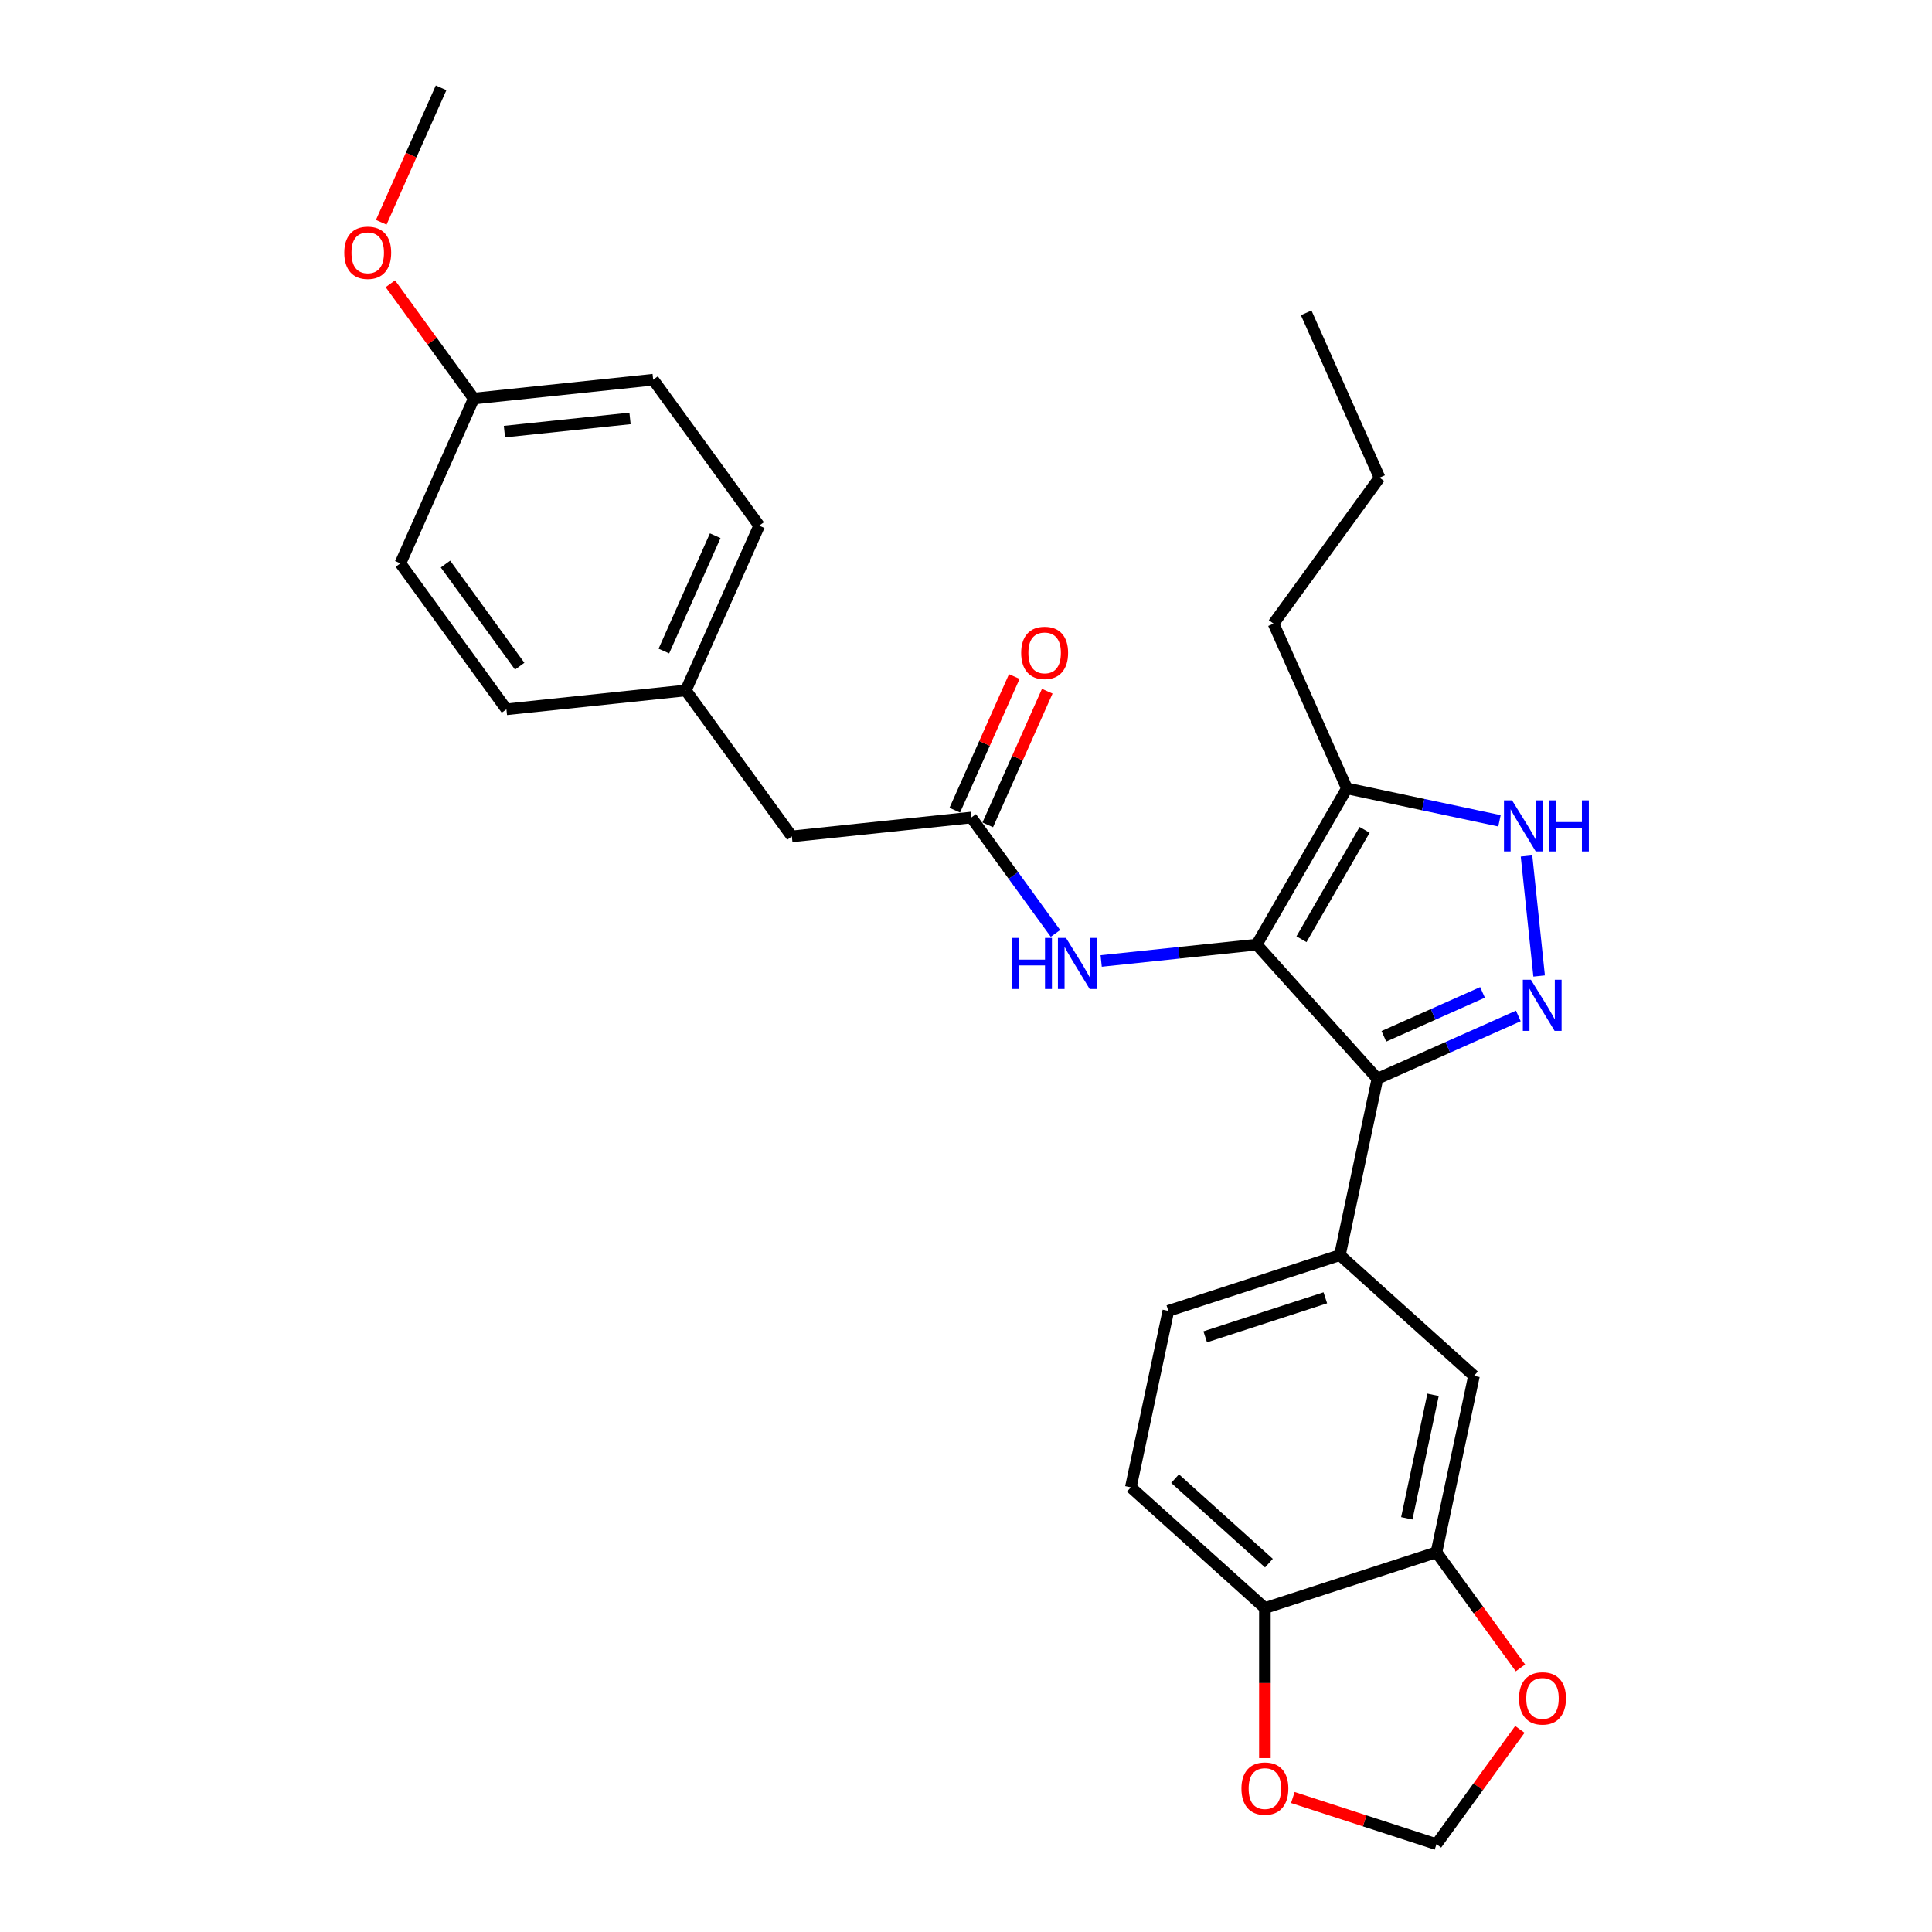 <?xml version='1.0' encoding='iso-8859-1'?>
<svg version='1.1' baseProfile='full'
              xmlns='http://www.w3.org/2000/svg'
                      xmlns:rdkit='http://www.rdkit.org/xml'
                      xmlns:xlink='http://www.w3.org/1999/xlink'
                  xml:space='preserve'
width='1000px' height='1000px' viewBox='0 0 1000 1000'>
<!-- END OF HEADER -->
<rect style='opacity:1.0;fill:#FFFFFF;stroke:none' width='1000' height='1000' x='0' y='0'> </rect>
<path class='bond-0' d='M 712.947,558.323 L 693.533,649.655' style='fill:none;fill-rule:evenodd;stroke:#000000;stroke-width:6px;stroke-linecap:butt;stroke-linejoin:miter;stroke-opacity:1' />
<path class='bond-1' d='M 712.947,558.323 L 650.468,488.934' style='fill:none;fill-rule:evenodd;stroke:#000000;stroke-width:6px;stroke-linecap:butt;stroke-linejoin:miter;stroke-opacity:1' />
<path class='bond-2' d='M 712.947,558.323 L 749.415,542.086' style='fill:none;fill-rule:evenodd;stroke:#000000;stroke-width:6px;stroke-linecap:butt;stroke-linejoin:miter;stroke-opacity:1' />
<path class='bond-2' d='M 749.415,542.086 L 785.884,525.849' style='fill:none;fill-rule:evenodd;stroke:#0000FF;stroke-width:6px;stroke-linecap:butt;stroke-linejoin:miter;stroke-opacity:1' />
<path class='bond-2' d='M 716.292,536.392 L 741.82,525.026' style='fill:none;fill-rule:evenodd;stroke:#000000;stroke-width:6px;stroke-linecap:butt;stroke-linejoin:miter;stroke-opacity:1' />
<path class='bond-2' d='M 741.82,525.026 L 767.348,513.66' style='fill:none;fill-rule:evenodd;stroke:#0000FF;stroke-width:6px;stroke-linecap:butt;stroke-linejoin:miter;stroke-opacity:1' />
<path class='bond-3' d='M 650.468,488.934 L 697.155,408.071' style='fill:none;fill-rule:evenodd;stroke:#000000;stroke-width:6px;stroke-linecap:butt;stroke-linejoin:miter;stroke-opacity:1' />
<path class='bond-3' d='M 673.644,486.142 L 706.324,429.538' style='fill:none;fill-rule:evenodd;stroke:#000000;stroke-width:6px;stroke-linecap:butt;stroke-linejoin:miter;stroke-opacity:1' />
<path class='bond-4' d='M 650.468,488.934 L 610.219,493.164' style='fill:none;fill-rule:evenodd;stroke:#000000;stroke-width:6px;stroke-linecap:butt;stroke-linejoin:miter;stroke-opacity:1' />
<path class='bond-4' d='M 610.219,493.164 L 569.97,497.395' style='fill:none;fill-rule:evenodd;stroke:#0000FF;stroke-width:6px;stroke-linecap:butt;stroke-linejoin:miter;stroke-opacity:1' />
<path class='bond-5' d='M 697.155,408.071 L 736.639,416.464' style='fill:none;fill-rule:evenodd;stroke:#000000;stroke-width:6px;stroke-linecap:butt;stroke-linejoin:miter;stroke-opacity:1' />
<path class='bond-5' d='M 736.639,416.464 L 776.124,424.856' style='fill:none;fill-rule:evenodd;stroke:#0000FF;stroke-width:6px;stroke-linecap:butt;stroke-linejoin:miter;stroke-opacity:1' />
<path class='bond-6' d='M 697.155,408.071 L 659.177,322.771' style='fill:none;fill-rule:evenodd;stroke:#000000;stroke-width:6px;stroke-linecap:butt;stroke-linejoin:miter;stroke-opacity:1' />
<path class='bond-7' d='M 790.122,443.04 L 796.653,505.18' style='fill:none;fill-rule:evenodd;stroke:#0000FF;stroke-width:6px;stroke-linecap:butt;stroke-linejoin:miter;stroke-opacity:1' />
<path class='bond-8' d='M 409.863,432.914 L 354.98,357.374' style='fill:none;fill-rule:evenodd;stroke:#000000;stroke-width:6px;stroke-linecap:butt;stroke-linejoin:miter;stroke-opacity:1' />
<path class='bond-9' d='M 409.863,432.914 L 502.724,423.154' style='fill:none;fill-rule:evenodd;stroke:#000000;stroke-width:6px;stroke-linecap:butt;stroke-linejoin:miter;stroke-opacity:1' />
<path class='bond-10' d='M 546.305,483.138 L 524.515,453.146' style='fill:none;fill-rule:evenodd;stroke:#0000FF;stroke-width:6px;stroke-linecap:butt;stroke-linejoin:miter;stroke-opacity:1' />
<path class='bond-10' d='M 524.515,453.146 L 502.724,423.154' style='fill:none;fill-rule:evenodd;stroke:#000000;stroke-width:6px;stroke-linecap:butt;stroke-linejoin:miter;stroke-opacity:1' />
<path class='bond-11' d='M 511.254,426.952 L 526.656,392.36' style='fill:none;fill-rule:evenodd;stroke:#000000;stroke-width:6px;stroke-linecap:butt;stroke-linejoin:miter;stroke-opacity:1' />
<path class='bond-11' d='M 526.656,392.36 L 542.057,357.768' style='fill:none;fill-rule:evenodd;stroke:#FF0000;stroke-width:6px;stroke-linecap:butt;stroke-linejoin:miter;stroke-opacity:1' />
<path class='bond-11' d='M 494.194,419.356 L 509.596,384.764' style='fill:none;fill-rule:evenodd;stroke:#000000;stroke-width:6px;stroke-linecap:butt;stroke-linejoin:miter;stroke-opacity:1' />
<path class='bond-11' d='M 509.596,384.764 L 524.997,350.172' style='fill:none;fill-rule:evenodd;stroke:#FF0000;stroke-width:6px;stroke-linecap:butt;stroke-linejoin:miter;stroke-opacity:1' />
<path class='bond-12' d='M 354.98,357.374 L 392.958,272.074' style='fill:none;fill-rule:evenodd;stroke:#000000;stroke-width:6px;stroke-linecap:butt;stroke-linejoin:miter;stroke-opacity:1' />
<path class='bond-12' d='M 343.617,336.984 L 370.202,277.274' style='fill:none;fill-rule:evenodd;stroke:#000000;stroke-width:6px;stroke-linecap:butt;stroke-linejoin:miter;stroke-opacity:1' />
<path class='bond-13' d='M 354.98,357.374 L 262.12,367.134' style='fill:none;fill-rule:evenodd;stroke:#000000;stroke-width:6px;stroke-linecap:butt;stroke-linejoin:miter;stroke-opacity:1' />
<path class='bond-14' d='M 392.958,272.074 L 338.076,196.534' style='fill:none;fill-rule:evenodd;stroke:#000000;stroke-width:6px;stroke-linecap:butt;stroke-linejoin:miter;stroke-opacity:1' />
<path class='bond-15' d='M 659.177,322.771 L 714.059,247.231' style='fill:none;fill-rule:evenodd;stroke:#000000;stroke-width:6px;stroke-linecap:butt;stroke-linejoin:miter;stroke-opacity:1' />
<path class='bond-16' d='M 714.059,247.231 L 676.081,161.931' style='fill:none;fill-rule:evenodd;stroke:#000000;stroke-width:6px;stroke-linecap:butt;stroke-linejoin:miter;stroke-opacity:1' />
<path class='bond-17' d='M 585.318,769.841 L 654.707,832.319' style='fill:none;fill-rule:evenodd;stroke:#000000;stroke-width:6px;stroke-linecap:butt;stroke-linejoin:miter;stroke-opacity:1' />
<path class='bond-17' d='M 608.222,765.335 L 656.794,809.07' style='fill:none;fill-rule:evenodd;stroke:#000000;stroke-width:6px;stroke-linecap:butt;stroke-linejoin:miter;stroke-opacity:1' />
<path class='bond-18' d='M 585.318,769.841 L 604.731,678.509' style='fill:none;fill-rule:evenodd;stroke:#000000;stroke-width:6px;stroke-linecap:butt;stroke-linejoin:miter;stroke-opacity:1' />
<path class='bond-19' d='M 604.731,678.509 L 693.533,649.655' style='fill:none;fill-rule:evenodd;stroke:#000000;stroke-width:6px;stroke-linecap:butt;stroke-linejoin:miter;stroke-opacity:1' />
<path class='bond-19' d='M 623.822,691.941 L 685.984,671.744' style='fill:none;fill-rule:evenodd;stroke:#000000;stroke-width:6px;stroke-linecap:butt;stroke-linejoin:miter;stroke-opacity:1' />
<path class='bond-20' d='M 693.533,649.655 L 762.923,712.134' style='fill:none;fill-rule:evenodd;stroke:#000000;stroke-width:6px;stroke-linecap:butt;stroke-linejoin:miter;stroke-opacity:1' />
<path class='bond-21' d='M 762.923,712.134 L 743.509,803.466' style='fill:none;fill-rule:evenodd;stroke:#000000;stroke-width:6px;stroke-linecap:butt;stroke-linejoin:miter;stroke-opacity:1' />
<path class='bond-21' d='M 741.744,721.951 L 728.155,785.883' style='fill:none;fill-rule:evenodd;stroke:#000000;stroke-width:6px;stroke-linecap:butt;stroke-linejoin:miter;stroke-opacity:1' />
<path class='bond-22' d='M 654.707,832.319 L 743.509,803.466' style='fill:none;fill-rule:evenodd;stroke:#000000;stroke-width:6px;stroke-linecap:butt;stroke-linejoin:miter;stroke-opacity:1' />
<path class='bond-23' d='M 654.707,832.319 L 654.707,871.153' style='fill:none;fill-rule:evenodd;stroke:#000000;stroke-width:6px;stroke-linecap:butt;stroke-linejoin:miter;stroke-opacity:1' />
<path class='bond-23' d='M 654.707,871.153 L 654.707,909.987' style='fill:none;fill-rule:evenodd;stroke:#FF0000;stroke-width:6px;stroke-linecap:butt;stroke-linejoin:miter;stroke-opacity:1' />
<path class='bond-24' d='M 743.509,803.466 L 765.246,833.383' style='fill:none;fill-rule:evenodd;stroke:#000000;stroke-width:6px;stroke-linecap:butt;stroke-linejoin:miter;stroke-opacity:1' />
<path class='bond-24' d='M 765.246,833.383 L 786.982,863.3' style='fill:none;fill-rule:evenodd;stroke:#FF0000;stroke-width:6px;stroke-linecap:butt;stroke-linejoin:miter;stroke-opacity:1' />
<path class='bond-25' d='M 786.683,895.122 L 765.096,924.834' style='fill:none;fill-rule:evenodd;stroke:#FF0000;stroke-width:6px;stroke-linecap:butt;stroke-linejoin:miter;stroke-opacity:1' />
<path class='bond-25' d='M 765.096,924.834 L 743.509,954.545' style='fill:none;fill-rule:evenodd;stroke:#000000;stroke-width:6px;stroke-linecap:butt;stroke-linejoin:miter;stroke-opacity:1' />
<path class='bond-26' d='M 743.509,954.545 L 706.345,942.47' style='fill:none;fill-rule:evenodd;stroke:#000000;stroke-width:6px;stroke-linecap:butt;stroke-linejoin:miter;stroke-opacity:1' />
<path class='bond-26' d='M 706.345,942.47 L 669.18,930.394' style='fill:none;fill-rule:evenodd;stroke:#FF0000;stroke-width:6px;stroke-linecap:butt;stroke-linejoin:miter;stroke-opacity:1' />
<path class='bond-27' d='M 338.076,196.534 L 245.215,206.294' style='fill:none;fill-rule:evenodd;stroke:#000000;stroke-width:6px;stroke-linecap:butt;stroke-linejoin:miter;stroke-opacity:1' />
<path class='bond-27' d='M 326.098,216.571 L 261.096,223.403' style='fill:none;fill-rule:evenodd;stroke:#000000;stroke-width:6px;stroke-linecap:butt;stroke-linejoin:miter;stroke-opacity:1' />
<path class='bond-28' d='M 245.215,206.294 L 207.237,291.594' style='fill:none;fill-rule:evenodd;stroke:#000000;stroke-width:6px;stroke-linecap:butt;stroke-linejoin:miter;stroke-opacity:1' />
<path class='bond-29' d='M 245.215,206.294 L 223.628,176.583' style='fill:none;fill-rule:evenodd;stroke:#000000;stroke-width:6px;stroke-linecap:butt;stroke-linejoin:miter;stroke-opacity:1' />
<path class='bond-29' d='M 223.628,176.583 L 202.041,146.871' style='fill:none;fill-rule:evenodd;stroke:#FF0000;stroke-width:6px;stroke-linecap:butt;stroke-linejoin:miter;stroke-opacity:1' />
<path class='bond-30' d='M 207.237,291.594 L 262.12,367.134' style='fill:none;fill-rule:evenodd;stroke:#000000;stroke-width:6px;stroke-linecap:butt;stroke-linejoin:miter;stroke-opacity:1' />
<path class='bond-30' d='M 230.577,291.949 L 268.995,344.827' style='fill:none;fill-rule:evenodd;stroke:#000000;stroke-width:6px;stroke-linecap:butt;stroke-linejoin:miter;stroke-opacity:1' />
<path class='bond-31' d='M 197.324,115.049 L 212.817,80.252' style='fill:none;fill-rule:evenodd;stroke:#FF0000;stroke-width:6px;stroke-linecap:butt;stroke-linejoin:miter;stroke-opacity:1' />
<path class='bond-31' d='M 212.817,80.252 L 228.31,45.455' style='fill:none;fill-rule:evenodd;stroke:#000000;stroke-width:6px;stroke-linecap:butt;stroke-linejoin:miter;stroke-opacity:1' />
<path  class='atom-3' d='M 782.641 414.263
L 791.306 428.269
Q 792.165 429.65, 793.547 432.153
Q 794.929 434.655, 795.004 434.805
L 795.004 414.263
L 798.515 414.263
L 798.515 440.706
L 794.892 440.706
L 785.592 425.393
Q 784.509 423.6, 783.351 421.546
Q 782.231 419.492, 781.894 418.857
L 781.894 440.706
L 778.458 440.706
L 778.458 414.263
L 782.641 414.263
' fill='#0000FF'/>
<path  class='atom-3' d='M 801.689 414.263
L 805.275 414.263
L 805.275 425.505
L 818.795 425.505
L 818.795 414.263
L 822.381 414.263
L 822.381 440.706
L 818.795 440.706
L 818.795 428.493
L 805.275 428.493
L 805.275 440.706
L 801.689 440.706
L 801.689 414.263
' fill='#0000FF'/>
<path  class='atom-4' d='M 792.402 507.124
L 801.067 521.129
Q 801.926 522.511, 803.307 525.014
Q 804.689 527.516, 804.764 527.666
L 804.764 507.124
L 808.275 507.124
L 808.275 533.567
L 804.652 533.567
L 795.352 518.254
Q 794.269 516.461, 793.111 514.407
Q 791.991 512.352, 791.655 511.718
L 791.655 533.567
L 788.218 533.567
L 788.218 507.124
L 792.402 507.124
' fill='#0000FF'/>
<path  class='atom-6' d='M 523.788 485.472
L 527.373 485.472
L 527.373 496.714
L 540.894 496.714
L 540.894 485.472
L 544.479 485.472
L 544.479 511.916
L 540.894 511.916
L 540.894 499.702
L 527.373 499.702
L 527.373 511.916
L 523.788 511.916
L 523.788 485.472
' fill='#0000FF'/>
<path  class='atom-6' d='M 551.762 485.472
L 560.427 499.478
Q 561.286 500.86, 562.668 503.363
Q 564.05 505.865, 564.125 506.014
L 564.125 485.472
L 567.636 485.472
L 567.636 511.916
L 564.013 511.916
L 554.713 496.602
Q 553.63 494.81, 552.472 492.756
Q 551.351 490.701, 551.015 490.066
L 551.015 511.916
L 547.579 511.916
L 547.579 485.472
L 551.762 485.472
' fill='#0000FF'/>
<path  class='atom-8' d='M 528.564 337.929
Q 528.564 331.579, 531.701 328.031
Q 534.839 324.483, 540.702 324.483
Q 546.566 324.483, 549.703 328.031
Q 552.841 331.579, 552.841 337.929
Q 552.841 344.353, 549.666 348.013
Q 546.491 351.636, 540.702 351.636
Q 534.876 351.636, 531.701 348.013
Q 528.564 344.39, 528.564 337.929
M 540.702 348.648
Q 544.736 348.648, 546.902 345.959
Q 549.106 343.232, 549.106 337.929
Q 549.106 332.737, 546.902 330.123
Q 544.736 327.471, 540.702 327.471
Q 536.669 327.471, 534.465 330.086
Q 532.299 332.7, 532.299 337.929
Q 532.299 343.27, 534.465 345.959
Q 536.669 348.648, 540.702 348.648
' fill='#FF0000'/>
<path  class='atom-19' d='M 786.254 879.08
Q 786.254 872.731, 789.391 869.183
Q 792.529 865.635, 798.392 865.635
Q 804.256 865.635, 807.394 869.183
Q 810.531 872.731, 810.531 879.08
Q 810.531 885.504, 807.356 889.164
Q 804.182 892.787, 798.392 892.787
Q 792.566 892.787, 789.391 889.164
Q 786.254 885.542, 786.254 879.08
M 798.392 889.799
Q 802.426 889.799, 804.592 887.11
Q 806.796 884.384, 806.796 879.08
Q 806.796 873.889, 804.592 871.274
Q 802.426 868.623, 798.392 868.623
Q 794.359 868.623, 792.155 871.237
Q 789.989 873.851, 789.989 879.08
Q 789.989 884.421, 792.155 887.11
Q 794.359 889.799, 798.392 889.799
' fill='#FF0000'/>
<path  class='atom-21' d='M 642.569 925.766
Q 642.569 919.417, 645.706 915.869
Q 648.843 912.321, 654.707 912.321
Q 660.571 912.321, 663.708 915.869
Q 666.845 919.417, 666.845 925.766
Q 666.845 932.191, 663.671 935.851
Q 660.496 939.474, 654.707 939.474
Q 648.881 939.474, 645.706 935.851
Q 642.569 932.228, 642.569 925.766
M 654.707 936.486
Q 658.741 936.486, 660.907 933.797
Q 663.111 931.07, 663.111 925.766
Q 663.111 920.575, 660.907 917.961
Q 658.741 915.309, 654.707 915.309
Q 650.673 915.309, 648.47 917.923
Q 646.303 920.538, 646.303 925.766
Q 646.303 931.107, 648.47 933.797
Q 650.673 936.486, 654.707 936.486
' fill='#FF0000'/>
<path  class='atom-27' d='M 178.193 130.829
Q 178.193 124.48, 181.331 120.932
Q 184.468 117.384, 190.332 117.384
Q 196.195 117.384, 199.333 120.932
Q 202.47 124.48, 202.47 130.829
Q 202.47 137.253, 199.295 140.913
Q 196.121 144.536, 190.332 144.536
Q 184.505 144.536, 181.331 140.913
Q 178.193 137.291, 178.193 130.829
M 190.332 141.548
Q 194.365 141.548, 196.532 138.859
Q 198.735 136.133, 198.735 130.829
Q 198.735 125.638, 196.532 123.023
Q 194.365 120.372, 190.332 120.372
Q 186.298 120.372, 184.094 122.986
Q 181.928 125.6, 181.928 130.829
Q 181.928 136.17, 184.094 138.859
Q 186.298 141.548, 190.332 141.548
' fill='#FF0000'/>
</svg>
